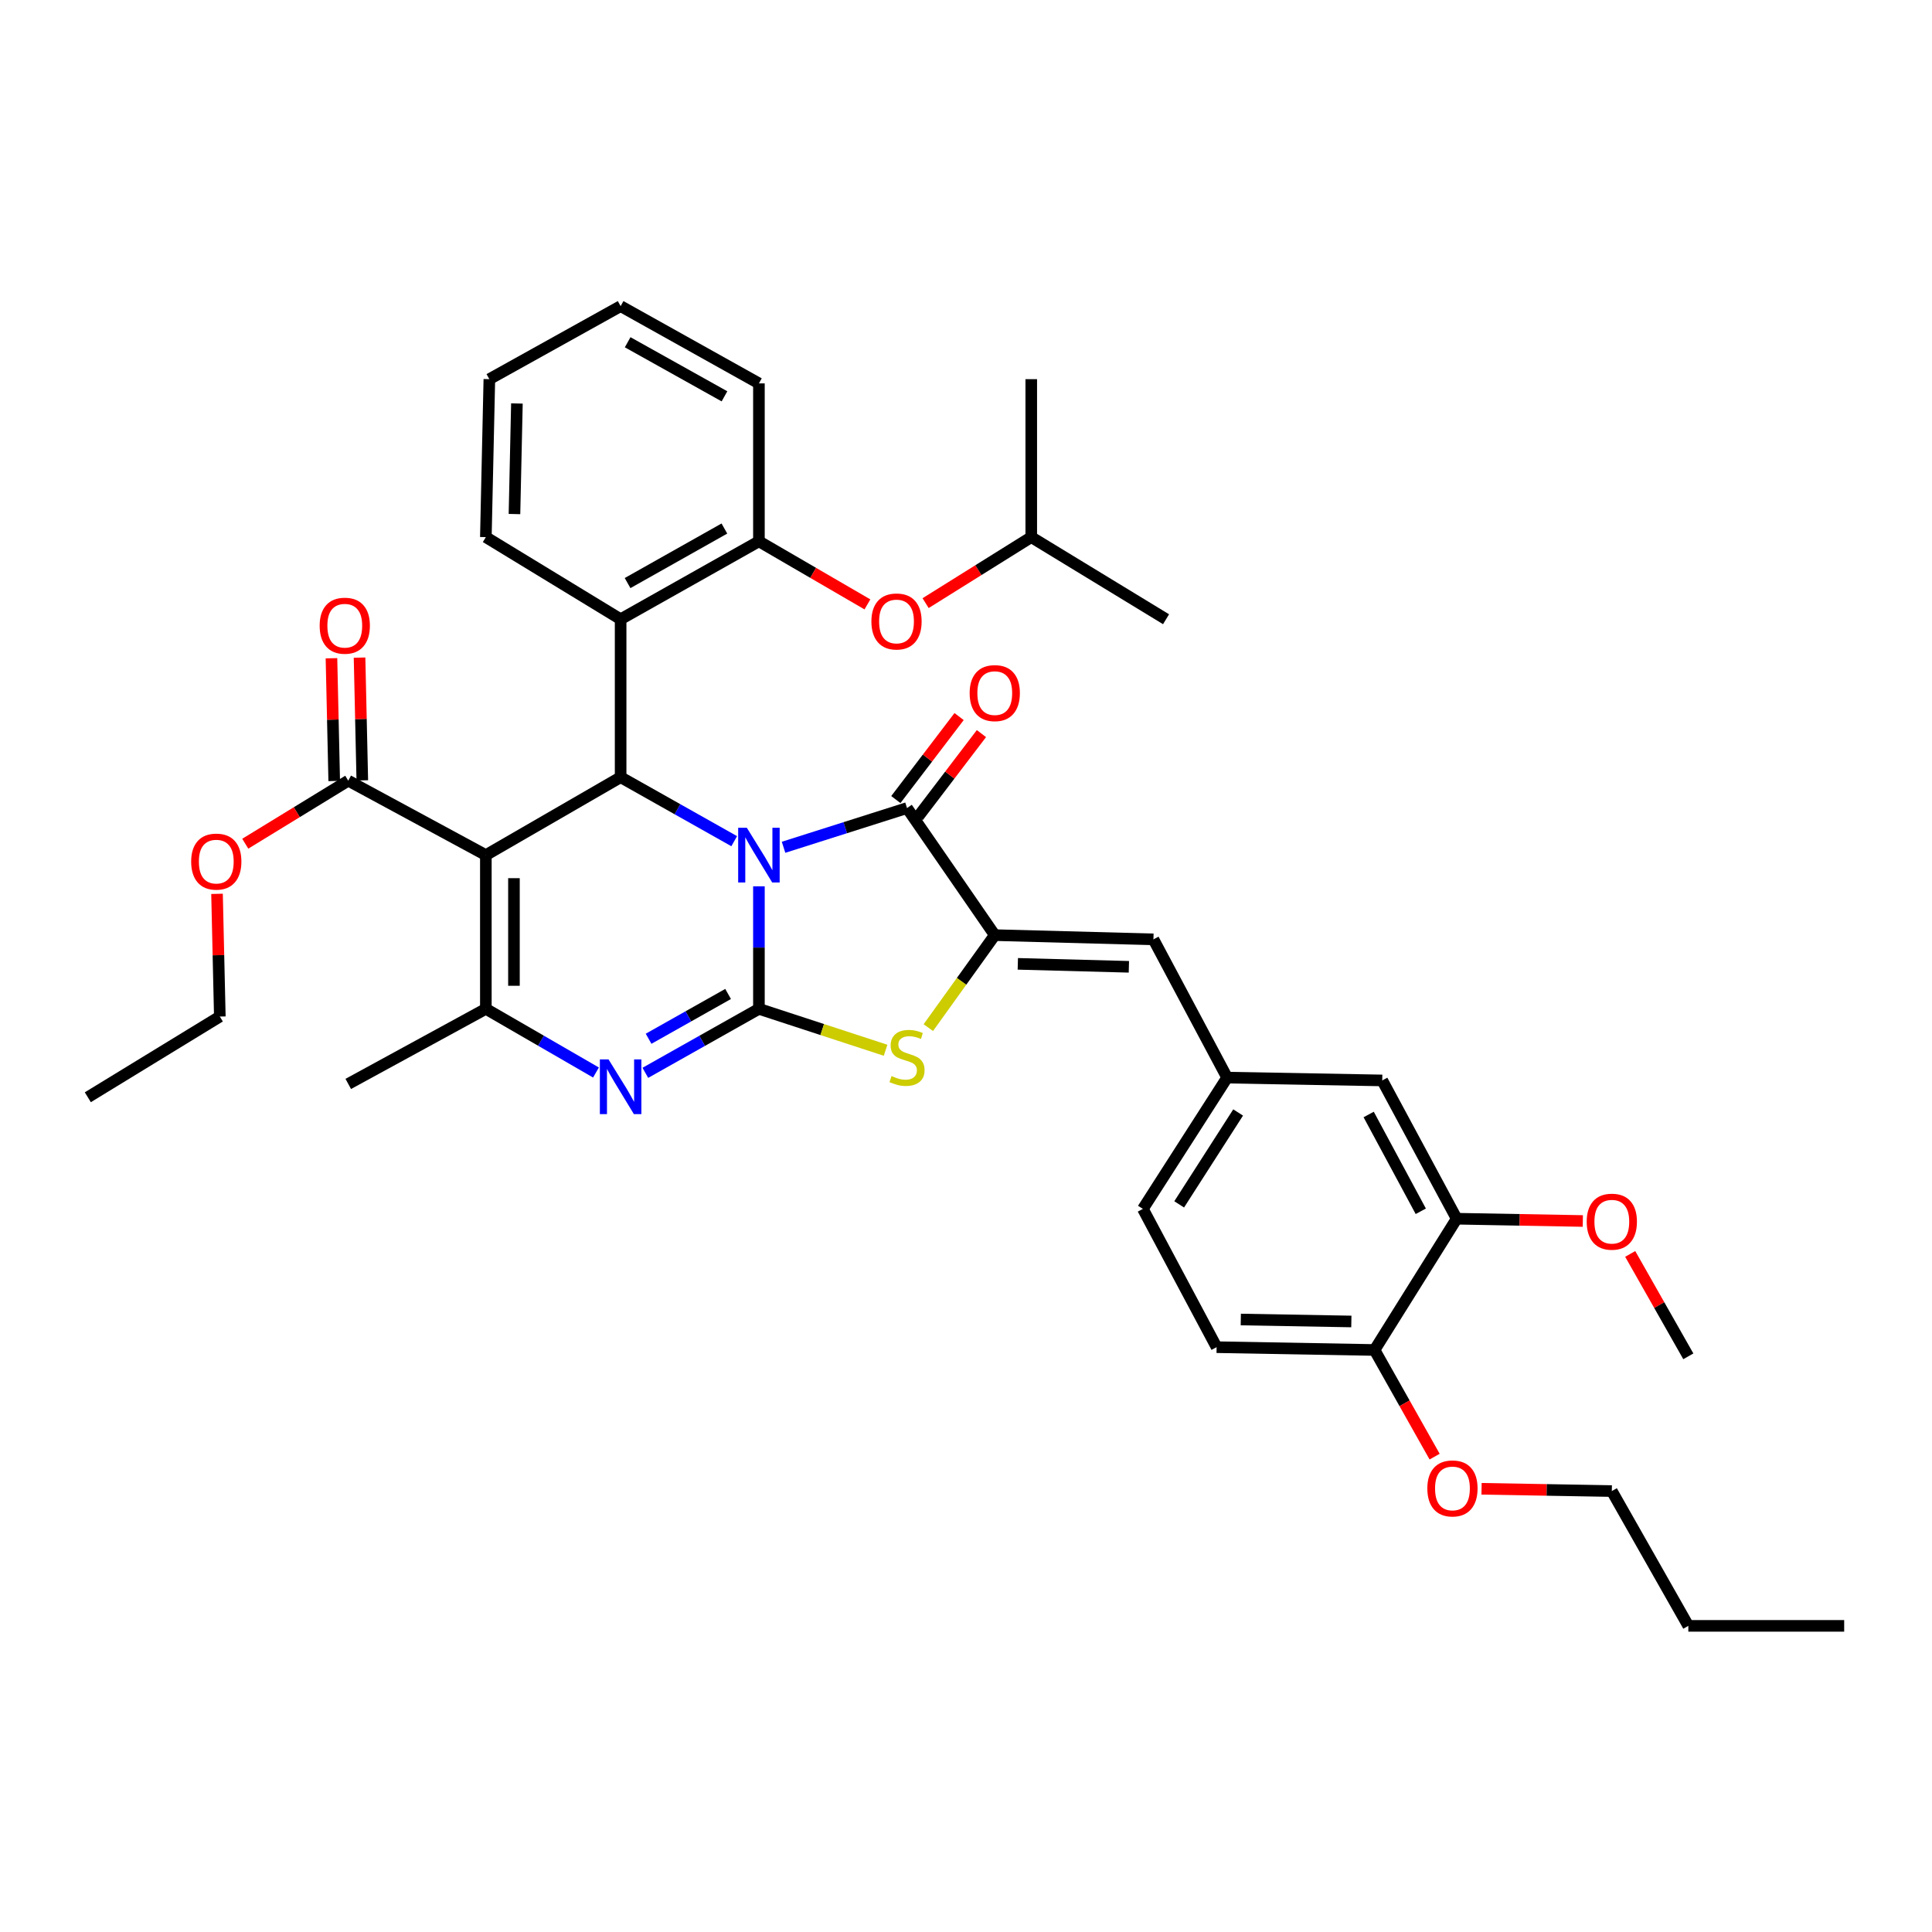 <?xml version='1.0' encoding='iso-8859-1'?>
<svg version='1.1' baseProfile='full'
              xmlns='http://www.w3.org/2000/svg'
                      xmlns:rdkit='http://www.rdkit.org/xml'
                      xmlns:xlink='http://www.w3.org/1999/xlink'
                  xml:space='preserve'
width='1000px' height='1000px' viewBox='0 0 1000 1000'>
<!-- END OF HEADER -->
<rect style='opacity:1.0;fill:#FFFFFF;stroke:none' width='1000' height='1000' x='0' y='0'> </rect>
<path class='bond-0' d='M 392.816,458.753 L 392.816,490.464' style='fill:none;fill-rule:evenodd;stroke:#0000FF;stroke-width:6px;stroke-linecap:butt;stroke-linejoin:miter;stroke-opacity:1' />
<path class='bond-0' d='M 392.816,490.464 L 392.816,522.175' style='fill:none;fill-rule:evenodd;stroke:#000000;stroke-width:6px;stroke-linecap:butt;stroke-linejoin:miter;stroke-opacity:1' />
<path class='bond-2' d='M 380.022,435.395 L 350.628,418.836' style='fill:none;fill-rule:evenodd;stroke:#0000FF;stroke-width:6px;stroke-linecap:butt;stroke-linejoin:miter;stroke-opacity:1' />
<path class='bond-2' d='M 350.628,418.836 L 321.234,402.276' style='fill:none;fill-rule:evenodd;stroke:#000000;stroke-width:6px;stroke-linecap:butt;stroke-linejoin:miter;stroke-opacity:1' />
<path class='bond-3' d='M 405.567,438.553 L 437.519,428.404' style='fill:none;fill-rule:evenodd;stroke:#0000FF;stroke-width:6px;stroke-linecap:butt;stroke-linejoin:miter;stroke-opacity:1' />
<path class='bond-3' d='M 437.519,428.404 L 469.472,418.255' style='fill:none;fill-rule:evenodd;stroke:#000000;stroke-width:6px;stroke-linecap:butt;stroke-linejoin:miter;stroke-opacity:1' />
<path class='bond-4' d='M 392.816,522.175 L 363.422,538.735' style='fill:none;fill-rule:evenodd;stroke:#000000;stroke-width:6px;stroke-linecap:butt;stroke-linejoin:miter;stroke-opacity:1' />
<path class='bond-4' d='M 363.422,538.735 L 334.028,555.295' style='fill:none;fill-rule:evenodd;stroke:#0000FF;stroke-width:6px;stroke-linecap:butt;stroke-linejoin:miter;stroke-opacity:1' />
<path class='bond-4' d='M 376.861,514.474 L 356.285,526.066' style='fill:none;fill-rule:evenodd;stroke:#000000;stroke-width:6px;stroke-linecap:butt;stroke-linejoin:miter;stroke-opacity:1' />
<path class='bond-4' d='M 356.285,526.066 L 335.709,537.658' style='fill:none;fill-rule:evenodd;stroke:#0000FF;stroke-width:6px;stroke-linecap:butt;stroke-linejoin:miter;stroke-opacity:1' />
<path class='bond-7' d='M 392.816,522.175 L 425.596,532.894' style='fill:none;fill-rule:evenodd;stroke:#000000;stroke-width:6px;stroke-linecap:butt;stroke-linejoin:miter;stroke-opacity:1' />
<path class='bond-7' d='M 425.596,532.894 L 458.376,543.614' style='fill:none;fill-rule:evenodd;stroke:#CCCC00;stroke-width:6px;stroke-linecap:butt;stroke-linejoin:miter;stroke-opacity:1' />
<path class='bond-1' d='M 251.477,442.603 L 321.234,402.276' style='fill:none;fill-rule:evenodd;stroke:#000000;stroke-width:6px;stroke-linecap:butt;stroke-linejoin:miter;stroke-opacity:1' />
<path class='bond-6' d='M 251.477,442.603 L 251.477,522.175' style='fill:none;fill-rule:evenodd;stroke:#000000;stroke-width:6px;stroke-linecap:butt;stroke-linejoin:miter;stroke-opacity:1' />
<path class='bond-6' d='M 266.018,454.539 L 266.018,510.239' style='fill:none;fill-rule:evenodd;stroke:#000000;stroke-width:6px;stroke-linecap:butt;stroke-linejoin:miter;stroke-opacity:1' />
<path class='bond-9' d='M 251.477,442.603 L 180.258,404.077' style='fill:none;fill-rule:evenodd;stroke:#000000;stroke-width:6px;stroke-linecap:butt;stroke-linejoin:miter;stroke-opacity:1' />
<path class='bond-8' d='M 321.234,402.276 L 321.234,320.515' style='fill:none;fill-rule:evenodd;stroke:#000000;stroke-width:6px;stroke-linecap:butt;stroke-linejoin:miter;stroke-opacity:1' />
<path class='bond-5' d='M 469.472,418.255 L 514.888,484.021' style='fill:none;fill-rule:evenodd;stroke:#000000;stroke-width:6px;stroke-linecap:butt;stroke-linejoin:miter;stroke-opacity:1' />
<path class='bond-13' d='M 475.254,422.662 L 491.624,401.186' style='fill:none;fill-rule:evenodd;stroke:#000000;stroke-width:6px;stroke-linecap:butt;stroke-linejoin:miter;stroke-opacity:1' />
<path class='bond-13' d='M 491.624,401.186 L 507.993,379.709' style='fill:none;fill-rule:evenodd;stroke:#FF0000;stroke-width:6px;stroke-linecap:butt;stroke-linejoin:miter;stroke-opacity:1' />
<path class='bond-13' d='M 463.689,413.848 L 480.059,392.371' style='fill:none;fill-rule:evenodd;stroke:#000000;stroke-width:6px;stroke-linecap:butt;stroke-linejoin:miter;stroke-opacity:1' />
<path class='bond-13' d='M 480.059,392.371 L 496.428,370.895' style='fill:none;fill-rule:evenodd;stroke:#FF0000;stroke-width:6px;stroke-linecap:butt;stroke-linejoin:miter;stroke-opacity:1' />
<path class='bond-39' d='M 308.479,555.129 L 279.978,538.652' style='fill:none;fill-rule:evenodd;stroke:#0000FF;stroke-width:6px;stroke-linecap:butt;stroke-linejoin:miter;stroke-opacity:1' />
<path class='bond-39' d='M 279.978,538.652 L 251.477,522.175' style='fill:none;fill-rule:evenodd;stroke:#000000;stroke-width:6px;stroke-linecap:butt;stroke-linejoin:miter;stroke-opacity:1' />
<path class='bond-10' d='M 514.888,484.021 L 597.013,486.21' style='fill:none;fill-rule:evenodd;stroke:#000000;stroke-width:6px;stroke-linecap:butt;stroke-linejoin:miter;stroke-opacity:1' />
<path class='bond-10' d='M 526.82,498.885 L 584.307,500.418' style='fill:none;fill-rule:evenodd;stroke:#000000;stroke-width:6px;stroke-linecap:butt;stroke-linejoin:miter;stroke-opacity:1' />
<path class='bond-38' d='M 514.888,484.021 L 497.693,507.957' style='fill:none;fill-rule:evenodd;stroke:#000000;stroke-width:6px;stroke-linecap:butt;stroke-linejoin:miter;stroke-opacity:1' />
<path class='bond-38' d='M 497.693,507.957 L 480.498,531.894' style='fill:none;fill-rule:evenodd;stroke:#CCCC00;stroke-width:6px;stroke-linecap:butt;stroke-linejoin:miter;stroke-opacity:1' />
<path class='bond-22' d='M 251.477,522.175 L 180.258,561.04' style='fill:none;fill-rule:evenodd;stroke:#000000;stroke-width:6px;stroke-linecap:butt;stroke-linejoin:miter;stroke-opacity:1' />
<path class='bond-11' d='M 321.234,320.515 L 392.816,280.188' style='fill:none;fill-rule:evenodd;stroke:#000000;stroke-width:6px;stroke-linecap:butt;stroke-linejoin:miter;stroke-opacity:1' />
<path class='bond-11' d='M 324.834,301.797 L 374.942,273.568' style='fill:none;fill-rule:evenodd;stroke:#000000;stroke-width:6px;stroke-linecap:butt;stroke-linejoin:miter;stroke-opacity:1' />
<path class='bond-24' d='M 321.234,320.515 L 251.477,278.015' style='fill:none;fill-rule:evenodd;stroke:#000000;stroke-width:6px;stroke-linecap:butt;stroke-linejoin:miter;stroke-opacity:1' />
<path class='bond-18' d='M 187.527,403.914 L 186.814,372.149' style='fill:none;fill-rule:evenodd;stroke:#000000;stroke-width:6px;stroke-linecap:butt;stroke-linejoin:miter;stroke-opacity:1' />
<path class='bond-18' d='M 186.814,372.149 L 186.102,340.383' style='fill:none;fill-rule:evenodd;stroke:#FF0000;stroke-width:6px;stroke-linecap:butt;stroke-linejoin:miter;stroke-opacity:1' />
<path class='bond-18' d='M 172.99,404.241 L 172.277,372.475' style='fill:none;fill-rule:evenodd;stroke:#000000;stroke-width:6px;stroke-linecap:butt;stroke-linejoin:miter;stroke-opacity:1' />
<path class='bond-18' d='M 172.277,372.475 L 171.564,340.71' style='fill:none;fill-rule:evenodd;stroke:#FF0000;stroke-width:6px;stroke-linecap:butt;stroke-linejoin:miter;stroke-opacity:1' />
<path class='bond-20' d='M 180.258,404.077 L 153.604,420.39' style='fill:none;fill-rule:evenodd;stroke:#000000;stroke-width:6px;stroke-linecap:butt;stroke-linejoin:miter;stroke-opacity:1' />
<path class='bond-20' d='M 153.604,420.39 L 126.95,436.702' style='fill:none;fill-rule:evenodd;stroke:#FF0000;stroke-width:6px;stroke-linecap:butt;stroke-linejoin:miter;stroke-opacity:1' />
<path class='bond-15' d='M 597.013,486.21 L 635.159,557.768' style='fill:none;fill-rule:evenodd;stroke:#000000;stroke-width:6px;stroke-linecap:butt;stroke-linejoin:miter;stroke-opacity:1' />
<path class='bond-14' d='M 392.816,280.188 L 420.896,296.511' style='fill:none;fill-rule:evenodd;stroke:#000000;stroke-width:6px;stroke-linecap:butt;stroke-linejoin:miter;stroke-opacity:1' />
<path class='bond-14' d='M 420.896,296.511 L 448.976,312.835' style='fill:none;fill-rule:evenodd;stroke:#FF0000;stroke-width:6px;stroke-linecap:butt;stroke-linejoin:miter;stroke-opacity:1' />
<path class='bond-27' d='M 392.816,280.188 L 392.816,198.443' style='fill:none;fill-rule:evenodd;stroke:#000000;stroke-width:6px;stroke-linecap:butt;stroke-linejoin:miter;stroke-opacity:1' />
<path class='bond-12' d='M 753.976,630.805 L 715.45,559.231' style='fill:none;fill-rule:evenodd;stroke:#000000;stroke-width:6px;stroke-linecap:butt;stroke-linejoin:miter;stroke-opacity:1' />
<path class='bond-12' d='M 735.393,626.961 L 708.425,576.859' style='fill:none;fill-rule:evenodd;stroke:#000000;stroke-width:6px;stroke-linecap:butt;stroke-linejoin:miter;stroke-opacity:1' />
<path class='bond-23' d='M 753.976,630.805 L 786.621,631.396' style='fill:none;fill-rule:evenodd;stroke:#000000;stroke-width:6px;stroke-linecap:butt;stroke-linejoin:miter;stroke-opacity:1' />
<path class='bond-23' d='M 786.621,631.396 L 819.267,631.987' style='fill:none;fill-rule:evenodd;stroke:#FF0000;stroke-width:6px;stroke-linecap:butt;stroke-linejoin:miter;stroke-opacity:1' />
<path class='bond-41' d='M 753.976,630.805 L 711.459,698.752' style='fill:none;fill-rule:evenodd;stroke:#000000;stroke-width:6px;stroke-linecap:butt;stroke-linejoin:miter;stroke-opacity:1' />
<path class='bond-26' d='M 479.091,312.182 L 506.433,295.098' style='fill:none;fill-rule:evenodd;stroke:#FF0000;stroke-width:6px;stroke-linecap:butt;stroke-linejoin:miter;stroke-opacity:1' />
<path class='bond-26' d='M 506.433,295.098 L 533.776,278.015' style='fill:none;fill-rule:evenodd;stroke:#000000;stroke-width:6px;stroke-linecap:butt;stroke-linejoin:miter;stroke-opacity:1' />
<path class='bond-16' d='M 635.159,557.768 L 715.45,559.231' style='fill:none;fill-rule:evenodd;stroke:#000000;stroke-width:6px;stroke-linecap:butt;stroke-linejoin:miter;stroke-opacity:1' />
<path class='bond-21' d='M 635.159,557.768 L 591.56,625.724' style='fill:none;fill-rule:evenodd;stroke:#000000;stroke-width:6px;stroke-linecap:butt;stroke-linejoin:miter;stroke-opacity:1' />
<path class='bond-21' d='M 640.858,575.814 L 610.339,623.382' style='fill:none;fill-rule:evenodd;stroke:#000000;stroke-width:6px;stroke-linecap:butt;stroke-linejoin:miter;stroke-opacity:1' />
<path class='bond-17' d='M 711.459,698.752 L 629.714,697.298' style='fill:none;fill-rule:evenodd;stroke:#000000;stroke-width:6px;stroke-linecap:butt;stroke-linejoin:miter;stroke-opacity:1' />
<path class='bond-17' d='M 699.456,683.995 L 642.235,682.977' style='fill:none;fill-rule:evenodd;stroke:#000000;stroke-width:6px;stroke-linecap:butt;stroke-linejoin:miter;stroke-opacity:1' />
<path class='bond-25' d='M 711.459,698.752 L 727.01,726.352' style='fill:none;fill-rule:evenodd;stroke:#000000;stroke-width:6px;stroke-linecap:butt;stroke-linejoin:miter;stroke-opacity:1' />
<path class='bond-25' d='M 727.01,726.352 L 742.561,753.953' style='fill:none;fill-rule:evenodd;stroke:#FF0000;stroke-width:6px;stroke-linecap:butt;stroke-linejoin:miter;stroke-opacity:1' />
<path class='bond-19' d='M 629.714,697.298 L 591.56,625.724' style='fill:none;fill-rule:evenodd;stroke:#000000;stroke-width:6px;stroke-linecap:butt;stroke-linejoin:miter;stroke-opacity:1' />
<path class='bond-28' d='M 112.331,462.651 L 113.056,494.408' style='fill:none;fill-rule:evenodd;stroke:#FF0000;stroke-width:6px;stroke-linecap:butt;stroke-linejoin:miter;stroke-opacity:1' />
<path class='bond-28' d='M 113.056,494.408 L 113.781,526.166' style='fill:none;fill-rule:evenodd;stroke:#000000;stroke-width:6px;stroke-linecap:butt;stroke-linejoin:miter;stroke-opacity:1' />
<path class='bond-30' d='M 843.79,649.025 L 858.833,675.528' style='fill:none;fill-rule:evenodd;stroke:#FF0000;stroke-width:6px;stroke-linecap:butt;stroke-linejoin:miter;stroke-opacity:1' />
<path class='bond-30' d='M 858.833,675.528 L 873.875,702.032' style='fill:none;fill-rule:evenodd;stroke:#000000;stroke-width:6px;stroke-linecap:butt;stroke-linejoin:miter;stroke-opacity:1' />
<path class='bond-34' d='M 251.477,278.015 L 253.287,196.253' style='fill:none;fill-rule:evenodd;stroke:#000000;stroke-width:6px;stroke-linecap:butt;stroke-linejoin:miter;stroke-opacity:1' />
<path class='bond-34' d='M 266.286,266.072 L 267.553,208.839' style='fill:none;fill-rule:evenodd;stroke:#000000;stroke-width:6px;stroke-linecap:butt;stroke-linejoin:miter;stroke-opacity:1' />
<path class='bond-29' d='M 766.849,770.59 L 800.562,771.181' style='fill:none;fill-rule:evenodd;stroke:#FF0000;stroke-width:6px;stroke-linecap:butt;stroke-linejoin:miter;stroke-opacity:1' />
<path class='bond-29' d='M 800.562,771.181 L 834.275,771.772' style='fill:none;fill-rule:evenodd;stroke:#000000;stroke-width:6px;stroke-linecap:butt;stroke-linejoin:miter;stroke-opacity:1' />
<path class='bond-32' d='M 533.776,278.015 L 533.776,196.253' style='fill:none;fill-rule:evenodd;stroke:#000000;stroke-width:6px;stroke-linecap:butt;stroke-linejoin:miter;stroke-opacity:1' />
<path class='bond-33' d='M 533.776,278.015 L 603.549,320.515' style='fill:none;fill-rule:evenodd;stroke:#000000;stroke-width:6px;stroke-linecap:butt;stroke-linejoin:miter;stroke-opacity:1' />
<path class='bond-40' d='M 392.816,198.443 L 321.234,158.455' style='fill:none;fill-rule:evenodd;stroke:#000000;stroke-width:6px;stroke-linecap:butt;stroke-linejoin:miter;stroke-opacity:1' />
<path class='bond-40' d='M 374.987,205.139 L 324.88,177.148' style='fill:none;fill-rule:evenodd;stroke:#000000;stroke-width:6px;stroke-linecap:butt;stroke-linejoin:miter;stroke-opacity:1' />
<path class='bond-36' d='M 113.781,526.166 L 45.455,567.939' style='fill:none;fill-rule:evenodd;stroke:#000000;stroke-width:6px;stroke-linecap:butt;stroke-linejoin:miter;stroke-opacity:1' />
<path class='bond-31' d='M 834.275,771.772 L 873.875,841.545' style='fill:none;fill-rule:evenodd;stroke:#000000;stroke-width:6px;stroke-linecap:butt;stroke-linejoin:miter;stroke-opacity:1' />
<path class='bond-37' d='M 873.875,841.545 L 954.545,841.545' style='fill:none;fill-rule:evenodd;stroke:#000000;stroke-width:6px;stroke-linecap:butt;stroke-linejoin:miter;stroke-opacity:1' />
<path class='bond-35' d='M 253.287,196.253 L 321.234,158.455' style='fill:none;fill-rule:evenodd;stroke:#000000;stroke-width:6px;stroke-linecap:butt;stroke-linejoin:miter;stroke-opacity:1' />
<path  class='atom-0' d='M 386.556 428.443
L 395.836 443.443
Q 396.756 444.923, 398.236 447.603
Q 399.716 450.283, 399.796 450.443
L 399.796 428.443
L 403.556 428.443
L 403.556 456.763
L 399.676 456.763
L 389.716 440.363
Q 388.556 438.443, 387.316 436.243
Q 386.116 434.043, 385.756 433.363
L 385.756 456.763
L 382.076 456.763
L 382.076 428.443
L 386.556 428.443
' fill='#0000FF'/>
<path  class='atom-5' d='M 314.974 548.342
L 324.254 563.342
Q 325.174 564.822, 326.654 567.502
Q 328.134 570.182, 328.214 570.342
L 328.214 548.342
L 331.974 548.342
L 331.974 576.662
L 328.094 576.662
L 318.134 560.262
Q 316.974 558.342, 315.734 556.142
Q 314.534 553.942, 314.174 553.262
L 314.174 576.662
L 310.494 576.662
L 310.494 548.342
L 314.974 548.342
' fill='#0000FF'/>
<path  class='atom-8' d='M 461.472 556.962
Q 461.792 557.082, 463.112 557.642
Q 464.432 558.202, 465.872 558.562
Q 467.352 558.882, 468.792 558.882
Q 471.472 558.882, 473.032 557.602
Q 474.592 556.282, 474.592 554.002
Q 474.592 552.442, 473.792 551.482
Q 473.032 550.522, 471.832 550.002
Q 470.632 549.482, 468.632 548.882
Q 466.112 548.122, 464.592 547.402
Q 463.112 546.682, 462.032 545.162
Q 460.992 543.642, 460.992 541.082
Q 460.992 537.522, 463.392 535.322
Q 465.832 533.122, 470.632 533.122
Q 473.912 533.122, 477.632 534.682
L 476.712 537.762
Q 473.312 536.362, 470.752 536.362
Q 467.992 536.362, 466.472 537.522
Q 464.952 538.642, 464.992 540.602
Q 464.992 542.122, 465.752 543.042
Q 466.552 543.962, 467.672 544.482
Q 468.832 545.002, 470.752 545.602
Q 473.312 546.402, 474.832 547.202
Q 476.352 548.002, 477.432 549.642
Q 478.552 551.242, 478.552 554.002
Q 478.552 557.922, 475.912 560.042
Q 473.312 562.122, 468.952 562.122
Q 466.432 562.122, 464.512 561.562
Q 462.632 561.042, 460.392 560.122
L 461.472 556.962
' fill='#CCCC00'/>
<path  class='atom-14' d='M 501.888 358.749
Q 501.888 351.949, 505.248 348.149
Q 508.608 344.349, 514.888 344.349
Q 521.168 344.349, 524.528 348.149
Q 527.888 351.949, 527.888 358.749
Q 527.888 365.629, 524.488 369.549
Q 521.088 373.429, 514.888 373.429
Q 508.648 373.429, 505.248 369.549
Q 501.888 365.669, 501.888 358.749
M 514.888 370.229
Q 519.208 370.229, 521.528 367.349
Q 523.888 364.429, 523.888 358.749
Q 523.888 353.189, 521.528 350.389
Q 519.208 347.549, 514.888 347.549
Q 510.568 347.549, 508.208 350.349
Q 505.888 353.149, 505.888 358.749
Q 505.888 364.469, 508.208 367.349
Q 510.568 370.229, 514.888 370.229
' fill='#FF0000'/>
<path  class='atom-15' d='M 451.035 321.669
Q 451.035 314.869, 454.395 311.069
Q 457.755 307.269, 464.035 307.269
Q 470.315 307.269, 473.675 311.069
Q 477.035 314.869, 477.035 321.669
Q 477.035 328.549, 473.635 332.469
Q 470.235 336.349, 464.035 336.349
Q 457.795 336.349, 454.395 332.469
Q 451.035 328.589, 451.035 321.669
M 464.035 333.149
Q 468.355 333.149, 470.675 330.269
Q 473.035 327.349, 473.035 321.669
Q 473.035 316.109, 470.675 313.309
Q 468.355 310.469, 464.035 310.469
Q 459.715 310.469, 457.355 313.269
Q 455.035 316.069, 455.035 321.669
Q 455.035 327.389, 457.355 330.269
Q 459.715 333.149, 464.035 333.149
' fill='#FF0000'/>
<path  class='atom-19' d='M 165.457 323.859
Q 165.457 317.059, 168.817 313.259
Q 172.177 309.459, 178.457 309.459
Q 184.737 309.459, 188.097 313.259
Q 191.457 317.059, 191.457 323.859
Q 191.457 330.739, 188.057 334.659
Q 184.657 338.539, 178.457 338.539
Q 172.217 338.539, 168.817 334.659
Q 165.457 330.779, 165.457 323.859
M 178.457 335.339
Q 182.777 335.339, 185.097 332.459
Q 187.457 329.539, 187.457 323.859
Q 187.457 318.299, 185.097 315.499
Q 182.777 312.659, 178.457 312.659
Q 174.137 312.659, 171.777 315.459
Q 169.457 318.259, 169.457 323.859
Q 169.457 329.579, 171.777 332.459
Q 174.137 335.339, 178.457 335.339
' fill='#FF0000'/>
<path  class='atom-21' d='M 98.948 445.963
Q 98.948 439.163, 102.308 435.363
Q 105.668 431.563, 111.948 431.563
Q 118.228 431.563, 121.588 435.363
Q 124.948 439.163, 124.948 445.963
Q 124.948 452.843, 121.548 456.763
Q 118.148 460.643, 111.948 460.643
Q 105.708 460.643, 102.308 456.763
Q 98.948 452.883, 98.948 445.963
M 111.948 457.443
Q 116.268 457.443, 118.588 454.563
Q 120.948 451.643, 120.948 445.963
Q 120.948 440.403, 118.588 437.603
Q 116.268 434.763, 111.948 434.763
Q 107.628 434.763, 105.268 437.563
Q 102.948 440.363, 102.948 445.963
Q 102.948 451.683, 105.268 454.563
Q 107.628 457.443, 111.948 457.443
' fill='#FF0000'/>
<path  class='atom-24' d='M 821.275 632.339
Q 821.275 625.539, 824.635 621.739
Q 827.995 617.939, 834.275 617.939
Q 840.555 617.939, 843.915 621.739
Q 847.275 625.539, 847.275 632.339
Q 847.275 639.219, 843.875 643.139
Q 840.475 647.019, 834.275 647.019
Q 828.035 647.019, 824.635 643.139
Q 821.275 639.259, 821.275 632.339
M 834.275 643.819
Q 838.595 643.819, 840.915 640.939
Q 843.275 638.019, 843.275 632.339
Q 843.275 626.779, 840.915 623.979
Q 838.595 621.139, 834.275 621.139
Q 829.955 621.139, 827.595 623.939
Q 825.275 626.739, 825.275 632.339
Q 825.275 638.059, 827.595 640.939
Q 829.955 643.819, 834.275 643.819
' fill='#FF0000'/>
<path  class='atom-26' d='M 738.787 770.406
Q 738.787 763.606, 742.147 759.806
Q 745.507 756.006, 751.787 756.006
Q 758.067 756.006, 761.427 759.806
Q 764.787 763.606, 764.787 770.406
Q 764.787 777.286, 761.387 781.206
Q 757.987 785.086, 751.787 785.086
Q 745.547 785.086, 742.147 781.206
Q 738.787 777.326, 738.787 770.406
M 751.787 781.886
Q 756.107 781.886, 758.427 779.006
Q 760.787 776.086, 760.787 770.406
Q 760.787 764.846, 758.427 762.046
Q 756.107 759.206, 751.787 759.206
Q 747.467 759.206, 745.107 762.006
Q 742.787 764.806, 742.787 770.406
Q 742.787 776.126, 745.107 779.006
Q 747.467 781.886, 751.787 781.886
' fill='#FF0000'/>
</svg>
